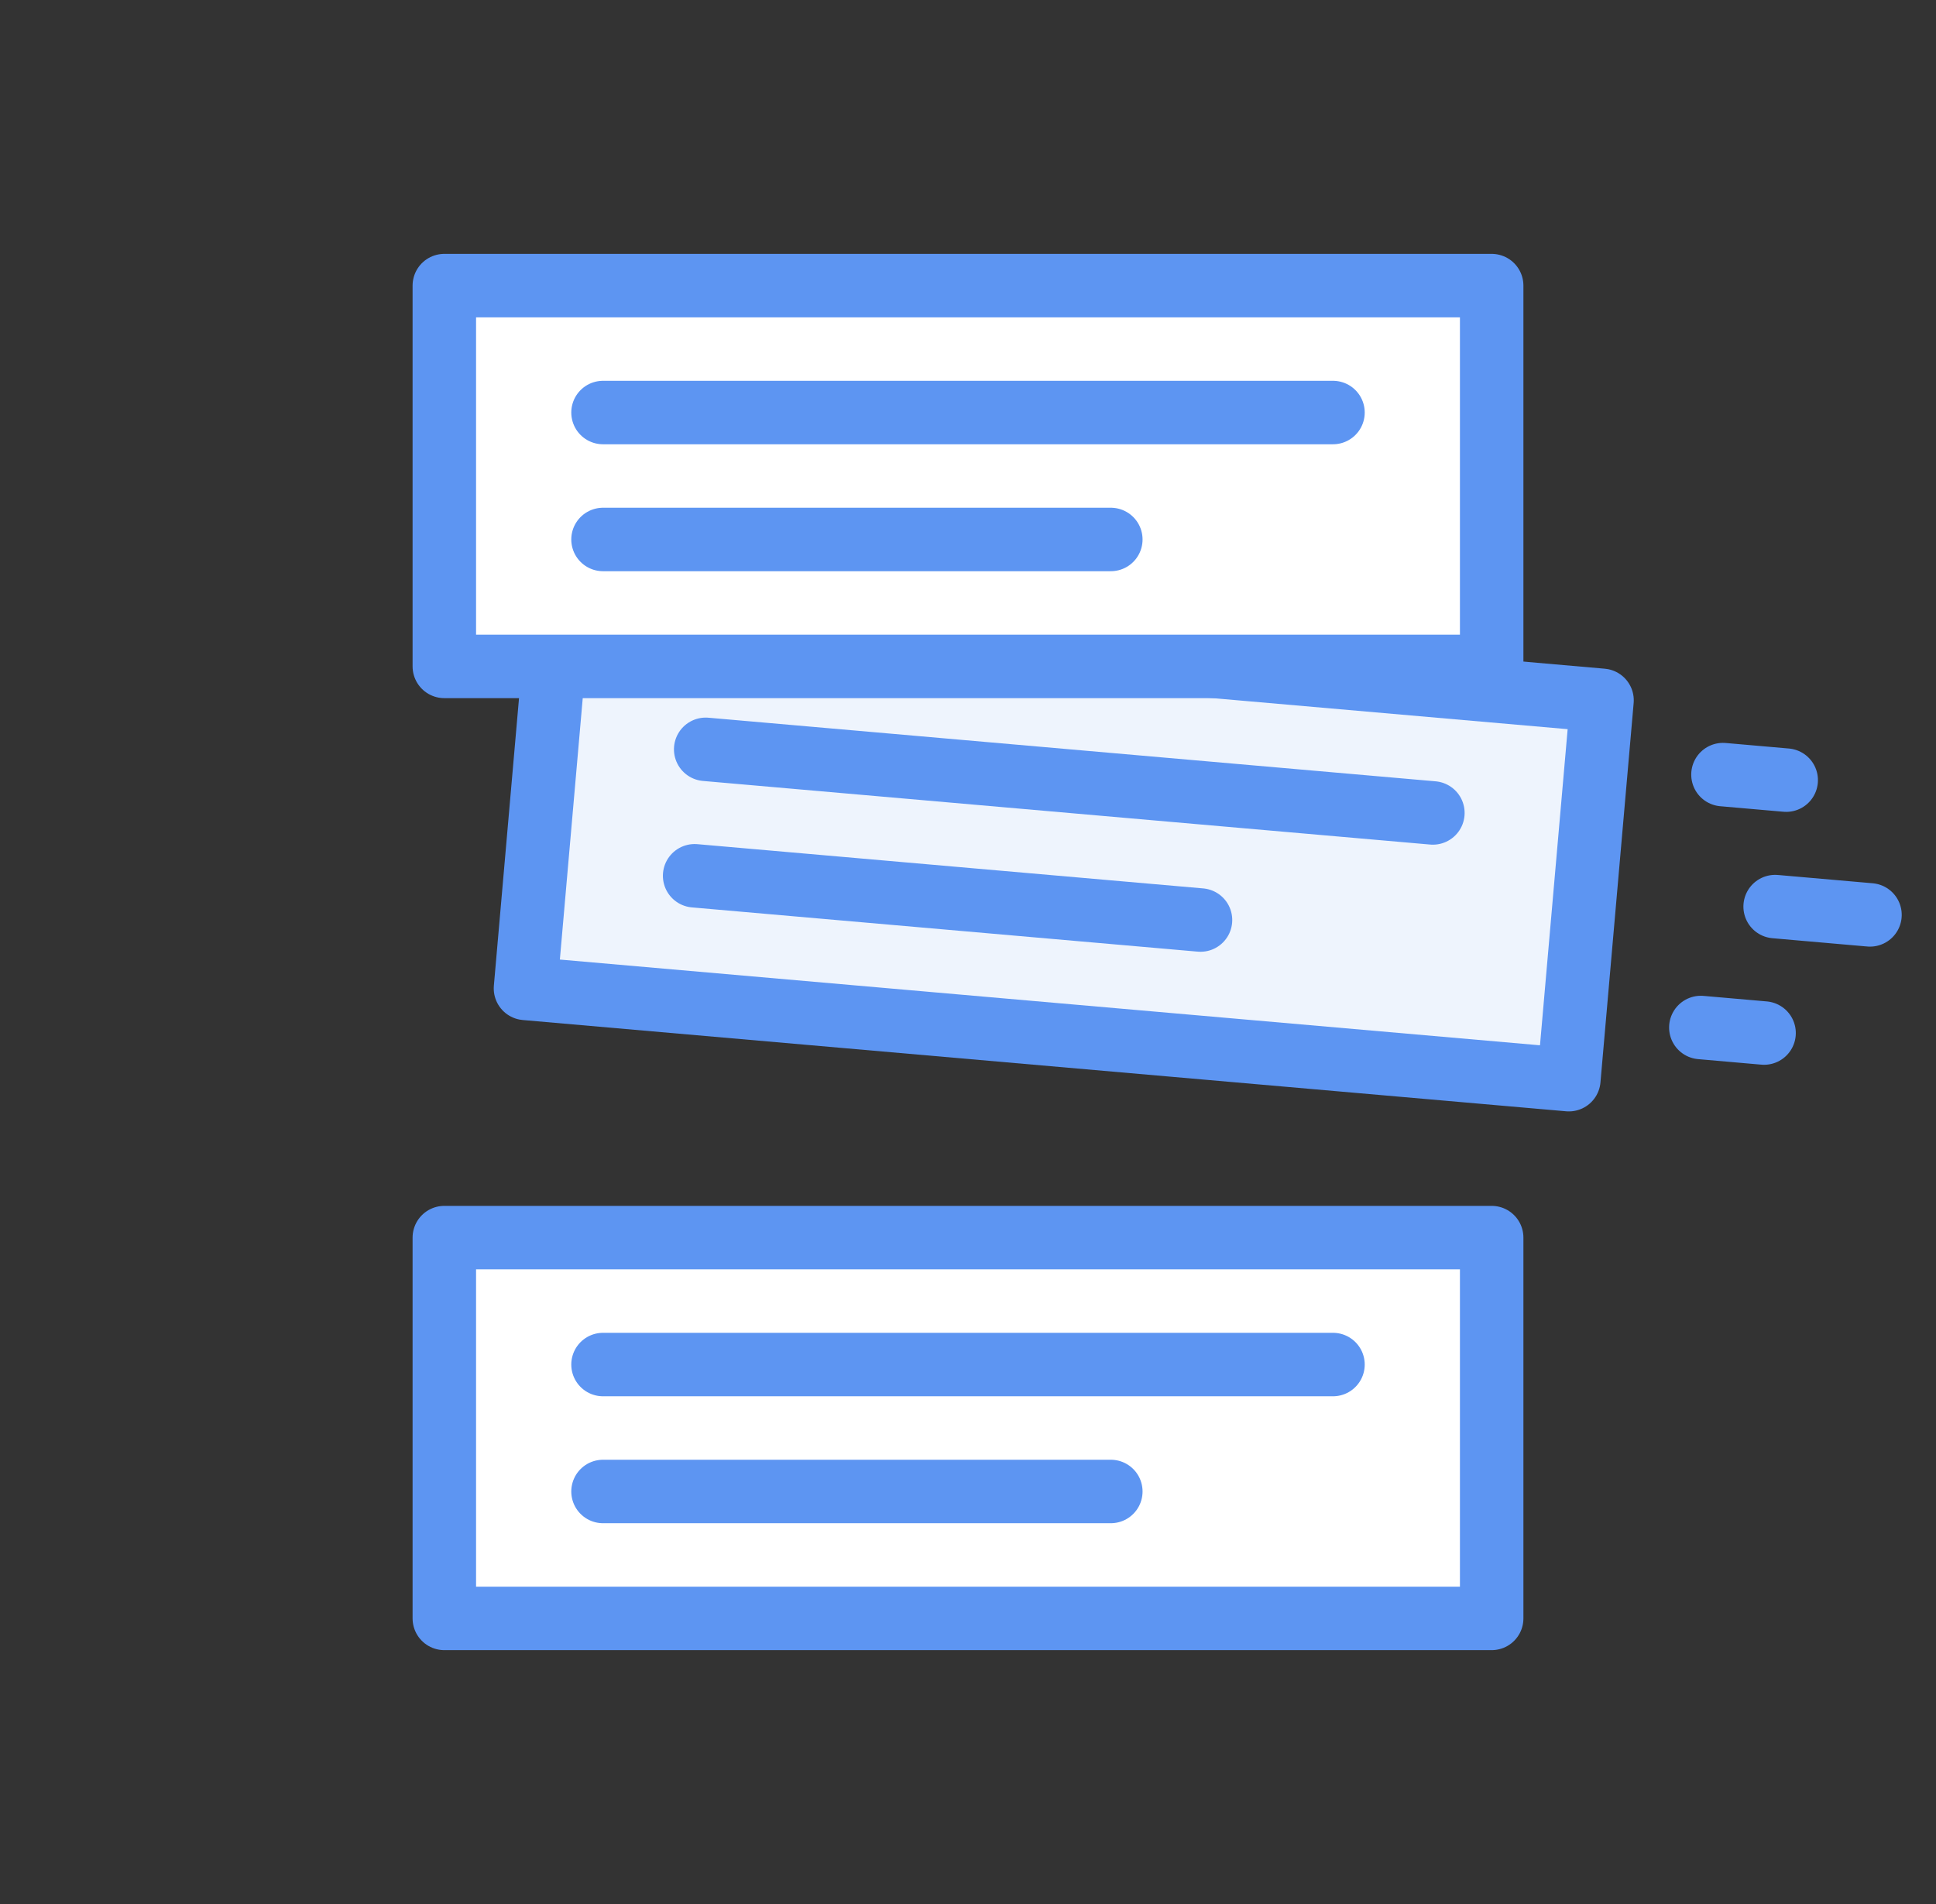 <?xml version="1.0" encoding="UTF-8"?>
<svg width="61px" height="60px" viewBox="0 0 61 60" version="1.1" xmlns="http://www.w3.org/2000/svg" xmlns:xlink="http://www.w3.org/1999/xlink">
    <rect x="0" y="0" width="61" height="60" fill="#333333" stroke="none"/>
    <title>Group 28</title>
    <g id="Website-2022" stroke="none" stroke-width="1" fill="none" fill-rule="evenodd">
        <g id="Customizing" transform="translate(-690, -2146)">
            <g id="Group-33" transform="translate(570, 2126)">
                <g id="Group-28" transform="translate(120, 20)">
                    <rect id="Rectangle" x="0" y="0" width="60" height="60"></rect>
                    <g id="Group-13-Copy" transform="translate(38, 27) rotate(5) translate(-38, -27) translate(17, 21)" fill-rule="nonzero" stroke="#5D95F2" stroke-linecap="round" stroke-linejoin="round" stroke-width="2">
                        <rect id="Rectangle" fill="#EEF4FD" x="0" y="0" width="33" height="12"></rect>
                        <line x1="5" y1="8" x2="21" y2="8" id="Path" fill="#FFFFFF"></line>
                        <line x1="5" y1="4" x2="28" y2="4" id="Path" fill="#FFFFFF"></line>
                        <g id="Group-12" transform="translate(37, 1.5)" fill="#FFFFFF">
                            <line x1="2" y1="4.5" x2="5" y2="4.5" id="Path"></line>
                            <line x1="0" y1="0.5" x2="2" y2="0.5" id="Path-Copy"></line>
                            <line x1="0" y1="8.5" x2="2" y2="8.5" id="Path-Copy-2"></line>
                        </g>
                    </g>
                    <g id="Group-13" transform="translate(14, 39)" fill="#FFFFFF" fill-rule="nonzero" stroke="#5D95F2" stroke-linecap="round" stroke-linejoin="round" stroke-width="2">
                        <rect id="Rectangle" x="0" y="0" width="33" height="12"></rect>
                        <line x1="5" y1="4" x2="28" y2="4" id="Path"></line>
                        <line x1="5" y1="8" x2="21" y2="8" id="Path"></line>
                    </g>
                    <g id="Group-13" transform="translate(14, 9)" fill="#FFFFFF" fill-rule="nonzero" stroke="#5D95F2" stroke-linecap="round" stroke-linejoin="round" stroke-width="2">
                        <rect id="Rectangle" x="0" y="0" width="33" height="12"></rect>
                        <line x1="5" y1="4" x2="28" y2="4" id="Path"></line>
                        <line x1="5" y1="8" x2="21" y2="8" id="Path"></line>
                    </g>
                </g>
            </g>
        </g>
    </g>
</svg>